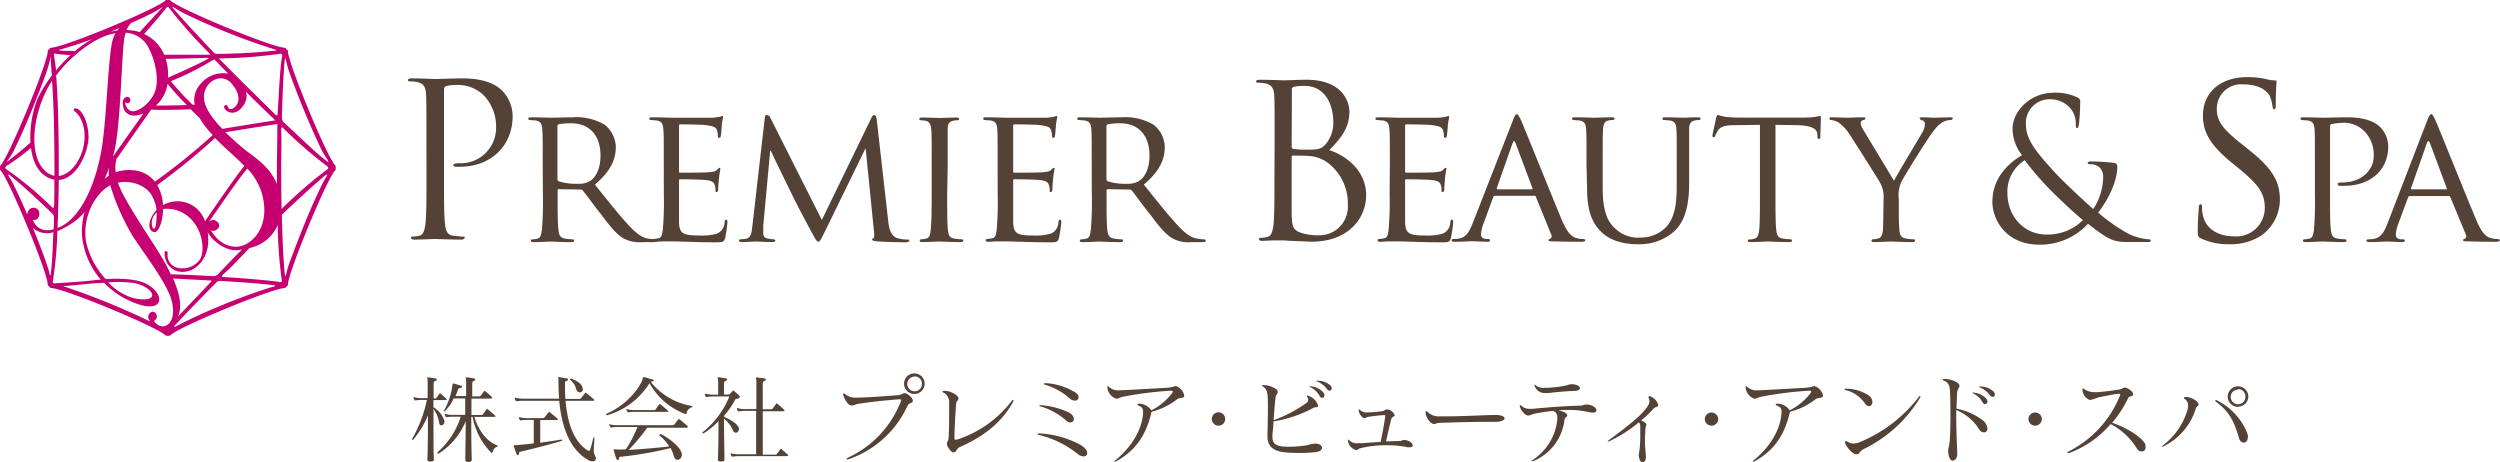 <svg xmlns="http://www.w3.org/2000/svg" viewBox="0 0 432.6 80"><defs><style>.cls-1{fill:#544236;}.cls-2{fill:#c60070;}</style></defs><g id="レイヤー_2" data-name="レイヤー 2"><g id="レイヤー_1-2" data-name="レイヤー 1"><path class="cls-1" d="M77.27,69.13c0,.05-.06.1-.2.1H75v1.24a4.19,4.19,0,0,1,1.9,2.36c0,.06,0,.09,0,.13a.58.58,0,0,1-.53.64.36.36,0,0,1-.36-.35,5.88,5.88,0,0,0-1-2.51v2.33c0,2.54,0,5.07.06,6.28v.12c0,.28-.08.38-.56.39h-.08c-.36,0-.48-.1-.48-.38v-.07c.08-1.29.1-4.53.1-7.5a17.7,17.7,0,0,1-2.56,4.2l-.07,0a.09.09,0,0,1-.1-.1s0-.05,0-.08a23,23,0,0,0,2.55-6.73h-.76a6.72,6.72,0,0,0-1.2.09h-.06c-.08,0-.11,0-.16-.1a1.79,1.79,0,0,1-.15-.37s0,0,0-.08,0,0,0,0a.3.3,0,0,1,.12,0,5.1,5.1,0,0,0,1.42.15H74c0-1.7,0-2.91,0-3,0-.36-.08-.53-.08-.59s0,0,.08,0h.12c.13,0,.62.08,1.16.18.19,0,.31.12.31.21s-.12.2-.33.26-.2.29-.22.44,0,1.22,0,2.56h.22a.27.27,0,0,0,.26-.1l.52-.71c.09-.1.16-.1.24,0,.25.2.79.73,1,.89A.19.19,0,0,1,77.27,69.13Zm8,9c0,.1-.09.22-.16.22a.21.21,0,0,1-.09,0,11.88,11.88,0,0,1-3.24-6.22h-.23c0,2.15,0,4.68.08,7.29,0,.38-.05.5-.58.51H81c-.39,0-.48-.11-.48-.45,0-2.16.07-4.49.07-6.61a12.05,12.05,0,0,1-4.68,5.62.1.1,0,0,1-.07,0,.12.12,0,0,1-.13-.13.16.16,0,0,1,0-.1l.54-.5a13.75,13.75,0,0,0,3.48-5.65H78.53a7.06,7.06,0,0,0-1.21.08h-.07c-.06,0-.09,0-.15-.1a1.69,1.69,0,0,1-.14-.36s0-.05,0-.09,0,0,0,0l.11,0a5.23,5.23,0,0,0,1.43.15h2c0-1,0-2,0-2.84h-2A7.06,7.06,0,0,1,77,71.12a.18.18,0,0,1-.13.06c-.1,0-.12-.1,0-.21a11.79,11.79,0,0,0,1.42-4.35c0-.13,0-.26.12-.26h.06c.4.08.93.28,1.26.36.17.06.26.12.26.2s-.12.17-.36.22a.42.42,0,0,0-.36.24c-.13.4-.29.78-.45,1.16h1.84v-.86c0-1,0-1.71,0-1.8,0-.36-.08-.53-.08-.59s0,0,.08,0h.1a11.17,11.17,0,0,1,1.19.18c.2,0,.3.12.3.21s-.1.2-.31.26-.21.29-.22.44,0,1,0,2.21h1.24a.27.27,0,0,0,.22-.12c.25-.29.31-.42.58-.76a.12.12,0,0,1,.1-.06s.08,0,.13.06c.42.32.94.81,1.11,1a.19.19,0,0,1,.08.15s-.07.11-.21.11H81.58c0,.81,0,1.76,0,2.84h1.72a.29.29,0,0,0,.23-.08c.08-.09.48-.65.65-.9,0,0,0-.07.07-.07a.25.25,0,0,1,.16.07c.21.16,1.08.91,1.27,1.09a.17.17,0,0,1,.06.12c0,.06-.06.1-.16.1H82.08c.63,2.1,2,4.17,3.89,4.91.08,0,.16.07.16.13s0,.07-.1.1A1.15,1.15,0,0,0,85.29,78.11Z"/><path class="cls-1" d="M90,78.18c-.19,0-.16.2-.17.29s-.13.3-.24.3-.14-.07-.19-.18a14.2,14.2,0,0,1-.51-1.45.18.18,0,0,1,0-.09s0,0,0,0l.17,0h0c1.12-.09,2-.17,3.3-.33,0-.63,0-1.14,0-1.76s0-1.3,0-2.29H91.3a7.14,7.14,0,0,0-1.21.08h0a.15.15,0,0,1-.16-.1,1.69,1.69,0,0,1-.15-.36s0-.05,0-.09,0,0,.05,0l.12,0a4.7,4.7,0,0,0,1.42.15H94a.27.27,0,0,0,.22-.11l.7-.89a.1.1,0,0,1,.09-.07s.08,0,.14.07c.43.33,1.09.89,1.3,1.09a.18.18,0,0,1,.09.15s-.08.1-.22.1H93.48c0,1.07,0,1.78,0,2.41s0,1,0,1.5c1.26-.16,2.5-.34,3.61-.54h0c.12,0,.18.06.18.13s0,.09-.11.12C94.44,77.1,92,77.71,90,78.18Zm13.12,1.15c0,.32-.26.5-.61.5a1.32,1.32,0,0,1-.58-.15c-3.75-2-4.84-6.79-5.16-10.33H90.65a7,7,0,0,0-1.2.08h-.07c-.07,0-.1,0-.15-.1s-.11-.23-.15-.36,0,0,0-.08,0-.06.05-.06a.3.3,0,0,1,.11,0,5.1,5.1,0,0,0,1.42.15h6.09c-.12-1.52-.1-2.76-.12-3.36a2.12,2.12,0,0,0-.06-.36s0,0,.08,0h.07l1.3.21c.18,0,.28.12.28.22s-.1.19-.31.26-.22.06-.22.33v.58c0,.56,0,1.32.07,2.17h2.48a.27.27,0,0,0,.21-.12c.29-.35.46-.56.7-.89,0-.05.06-.07.1-.07a.28.28,0,0,1,.13.07c.43.33,1.09.89,1.3,1.09a.18.18,0,0,1,.09.15s-.07.1-.22.1H97.86c.25,2.91,1.06,6.81,3.76,8.53a.51.51,0,0,0,.3.13c.08,0,.16-.06.21-.23.2-.66.36-1.24.51-1.92,0-.12.09-.18.13-.18s.1.06.1.18v0c-.06,1-.12,1.56-.12,2a1.79,1.79,0,0,0,.22,1A1,1,0,0,1,103.12,79.33Zm-2.27-12a.53.53,0,0,1-.51.57.56.56,0,0,1-.4-.16c-.39-.33-.16-1.11-1.27-2a.16.16,0,0,1-.08-.13s0-.08.11-.08a.27.27,0,0,1,.12,0c1.07.35,2,1,2,1.7Z"/><path class="cls-1" d="M118.8,71.49c0,.07,0,.16-.12.16a.12.12,0,0,1-.06,0,11.77,11.77,0,0,1-6.22-5.33.87.87,0,0,0-.09.11,12.89,12.89,0,0,1-7.15,5.4.5.5,0,0,1-.15,0c-.09,0-.15,0-.15-.08s.08-.16.23-.22c4.29-1.94,6.08-5.47,6.12-6,0-.21.08-.26.16-.26a.41.41,0,0,1,.21,0c.34.11.81.26,1.32.38.14,0,.22.11.22.19s-.08.13-.26.16a.63.63,0,0,0-.25.09,11.46,11.46,0,0,0,7,4.14c.13,0,.2.06.2.13s0,.08-.12.12A1.32,1.32,0,0,0,118.8,71.49Zm.2,2.42s-.07.1-.22.1H112a32.73,32.73,0,0,1-3.21,3.84c2.11-.12,5-.35,7-.6a6.54,6.54,0,0,0-1.55-1.77c-.2-.17-.21-.33,0-.33a.64.64,0,0,1,.2,0c1.26.63,3.34,2.18,3.54,3.39,0,0,0,.1,0,.15a.84.84,0,0,1-.73.88c-.26,0-.53-.21-.67-.69a5.33,5.33,0,0,0-.55-1.35,61.87,61.87,0,0,1-8.65,1.51c-.3,0-.22.17-.28.38s-.1.19-.18.19-.21-.09-.31-.34-.31-1-.42-1.37c0-.1,0-.16,0-.16l.11,0a10.06,10.06,0,0,0,2,0,19.77,19.77,0,0,0,2-3.85H107a7.09,7.09,0,0,0-1.2.08h-.06c-.07,0-.1,0-.15-.09a3.17,3.17,0,0,1-.16-.37s0,0,0-.08,0,0,0,0l.12,0a5.07,5.07,0,0,0,1.41.15h9.49a.27.27,0,0,0,.22-.12c.28-.35.45-.56.7-.89a.1.1,0,0,1,.1-.06.36.36,0,0,1,.13.06c.42.33,1.09.89,1.31,1.09A.19.19,0,0,1,119,73.91Zm-3.38-2.74c0,.06-.06.1-.16.1h-5.54a7.14,7.14,0,0,0-1.21.08h0a.16.16,0,0,1-.16-.1,1.69,1.69,0,0,1-.15-.36s0,0,0-.09a0,0,0,0,1,0,0,.7.7,0,0,1,.12,0,4.68,4.68,0,0,0,1.42.16h3.33a.24.24,0,0,0,.16-.09c.11-.17.44-.63.65-.89,0,0,0-.07.09-.07s.07,0,.14.07,1.09.91,1.27,1.09A.15.15,0,0,1,115.62,71.17Z"/><path class="cls-1" d="M128,68.7c0,.13-.18.23-.34.28s-.36,0-.43.15a12.93,12.93,0,0,1-1.9,2.75v.26c.93.42,2.22,1.11,2.52,1.89a.8.8,0,0,1,0,.26.57.57,0,0,1-.53.59.54.54,0,0,1-.47-.38,5.56,5.56,0,0,0-1.57-2.06c0,2.48.08,6.15.08,6.94,0,.38,0,.43-.57.48h-.1c-.38,0-.46-.1-.46-.41.08-2.22.1-4.25.1-6.56A14.82,14.82,0,0,1,121.74,75l-.09,0a.12.12,0,0,1-.1-.12.15.15,0,0,1,.07-.12,15.22,15.22,0,0,0,4.59-6.15h-2.62a7.49,7.49,0,0,0-1.26.08h-.06c-.09,0-.12,0-.17-.11a1.34,1.34,0,0,1-.15-.36.15.15,0,0,1,0-.09s0,0,0,0l.12,0a5.6,5.6,0,0,0,1.49.16h.71v-.89c0-.71,0-1.35,0-1.46,0-.32-.1-.51-.1-.59s0-.07.07-.07a.4.4,0,0,1,.13,0l1.14.18c.2,0,.3.12.3.22s-.1.19-.3.26-.23.23-.23.38v.05c0,.66,0,1,0,1.9H126a.41.41,0,0,0,.31-.11c.17-.17.33-.37.47-.5s.15-.09.24,0c.27.22.8.68.93.82S128,68.63,128,68.7Zm8.36,10.11c0,.08-.1.12-.33.12H128a6.76,6.76,0,0,0-1.21.09h-.07c-.07,0-.09,0-.15-.1a2.18,2.18,0,0,1-.15-.37s0,0,0-.08,0,0,.06,0a.37.37,0,0,1,.11,0,5.74,5.74,0,0,0,1.43.14h2.82V71.1h-1.76a7.28,7.28,0,0,0-1.22.08h-.06c-.07,0-.1,0-.15-.1a2.44,2.44,0,0,1-.15-.36s0,0,0-.08,0,0,.06,0l.11,0a5.18,5.18,0,0,0,1.43.15h1.78c0-2.46,0-4.62,0-4.88a4.92,4.92,0,0,0-.08-.61s0,0,0,0a.42.42,0,0,1,.14,0c.51.08.74.09,1.28.18.21,0,.3.12.3.19s-.09.22-.31.28-.2.29-.22.44,0,2.13,0,4.43h1.42a.31.31,0,0,0,.28-.12c.22-.26.48-.64.6-.81s.14-.1.26,0c.27.22.91.78,1.11,1s.1.12.1.16-.12.12-.3.12h-3.47c0,3,0,6.51,0,7.5h2.14a.32.32,0,0,0,.29-.11,8.76,8.76,0,0,0,.59-.81c.08-.1.14-.1.26,0s.88.76,1.11,1A.22.22,0,0,1,136.4,78.81Z"/><path class="cls-1" d="M157,70.29a17.41,17.41,0,0,1-10.06,9.14,1.2,1.2,0,0,1-.35.08c-.06,0-.11,0-.11-.06s.11-.19.33-.3a17.71,17.71,0,0,0,9.07-9.7.52.52,0,0,0,.06-.22c0-.1-.07-.13-.25-.13h-.17c-2.76.2-5.42.53-7.08.79-.47.1-.64.27-1,.27h-.1c-.55,0-1.13-.89-1.44-1.82a.3.3,0,0,1,0-.13.11.11,0,0,1,.12-.13.38.38,0,0,1,.26.14,2.51,2.51,0,0,0,1.82.58h.3c1.24,0,4.68-.23,6.89-.41.85-.07.88-.36,1.26-.36h0c.44,0,1.4.79,1.4,1.29,0,0,0,0,0,.08C157.85,69.89,157.33,69.57,157,70.29Zm1.26-2.12A1.78,1.78,0,1,1,160,66.39,1.78,1.78,0,0,1,158.25,68.17Zm0-3a1.27,1.27,0,1,0,1.27,1.26A1.25,1.25,0,0,0,158.25,65.13Z"/><path class="cls-1" d="M166,77.4c-.44.21-.51.84-.95.89h0c-.58,0-1.22-1.15-1.21-1.52s.27-.3.32-1.24.08-2.12.08-3.59c0-.73,0-1.53,0-2.37a1.78,1.78,0,0,0-.94-1.61c-.16-.08-.22-.15-.22-.22s.11-.09.33-.11h.06c1.12,0,2.4.85,2.39,1.3s-.35.32-.42,1c-.17,2.48-.25,3.89-.29,5.78,0,.06,0,.1,0,.14s.06.24.2.24l.19,0A19.53,19.53,0,0,0,175,69.46c.13-.18.25-.28.31-.28s.07,0,.07.1a.66.66,0,0,1-.12.33C173.25,73.26,170,75.64,166,77.4Z"/><path class="cls-1" d="M188.14,78.39a.59.59,0,0,1-.66.58,1.65,1.65,0,0,1-1-.42,17.15,17.15,0,0,0-6.63-3.27c-.24-.06-.33-.13-.33-.18s.11-.1.31-.1h.07a16.69,16.69,0,0,1,7.1,2C187.83,77.52,188.14,78,188.14,78.39Zm-2.32-5.9a.61.61,0,0,1-.62.61,1,1,0,0,1-.65-.28,11.78,11.78,0,0,0-4.39-2.47c-.22,0-.32-.11-.32-.16s.08-.08.24-.08h.08A13.83,13.83,0,0,1,185,71.4C185.6,71.76,185.82,72.15,185.82,72.49Zm.83-3.74a.62.62,0,0,1-.69.57,1.23,1.23,0,0,1-.76-.29,11.13,11.13,0,0,0-4.33-2.44c-.15,0-.23-.14-.23-.18s.06-.11.21-.11h0a10.54,10.54,0,0,1,4.75,1.35C186.39,68,186.65,68.43,186.65,68.75Z"/><path class="cls-1" d="M203.67,69.1a11.86,11.86,0,0,1-4.4,2.15c-.93,4-2.69,6.66-6.07,8.54a.76.76,0,0,1-.29.11s-.07,0-.07-.05.07-.12.2-.23c2.82-2.34,4.56-5.23,4.76-8.14,0-.1,0-.18,0-.27,0-.51-.16-.74-.72-1-.18-.08-.29-.18-.29-.24s.11-.12.29-.12h.08A2.64,2.64,0,0,1,199.22,71a10.25,10.25,0,0,0,3.49-2.83,1,1,0,0,0,.23-.43c0-.1-.1-.13-.33-.13h-.1a63.75,63.75,0,0,0-8,1c-.83.16-1,.39-1.32.39a2.22,2.22,0,0,1-1.56-1.85.53.53,0,0,1,0-.16c0-.1,0-.15.09-.15s.15.06.26.18a2.4,2.4,0,0,0,1.84.51H194c3.14-.15,7.08-.38,7.88-.43a5.72,5.72,0,0,0,1.49-.29h.1a2.18,2.18,0,0,1,1.45,1.63.45.45,0,0,1,0,.12C204.79,69,204.15,68.73,203.67,69.1Z"/><path class="cls-1" d="M210.85,73.66a1.16,1.16,0,0,1-1.16-1.12,1.16,1.16,0,1,1,1.16,1.12Z"/><path class="cls-1" d="M227.24,70.6a22,22,0,0,1-6.88,2.32c0,1.11-.18,1.74-.18,2.58,0,1.25.48,1.73,2.42,1.8h.56a19.15,19.15,0,0,0,3.07-.27,6.87,6.87,0,0,1,1.3-.27h.06c.76,0,1.17.37,1.17.73s-.33.62-1,.73a24,24,0,0,1-3,.16,22.8,22.8,0,0,1-2.3-.1c-2.41-.2-3.14-1.29-3.14-2.78v-.2c.08-3,.1-5.37.05-6.48s-.28-1.55-.73-1.86-.28-.32.1-.32c.89,0,2.35.61,2.37,1.13v0c0,.4-.31.5-.37.87-.1.75-.25,2.4-.35,4.07a23.54,23.54,0,0,0,5.69-3,.63.63,0,0,0,.3-.52.82.82,0,0,0-.17-.47.83.83,0,0,1-.08-.21c0-.08.1-.11.31,0a2.52,2.52,0,0,1,1.64,1.67.16.16,0,0,1,0,.1C228,70.59,227.64,70.35,227.24,70.6Zm1.94-2.24a.45.45,0,0,1-.4.49c-.16,0-.33-.1-.46-.38A3.53,3.53,0,0,0,226.73,67c-.13-.07-.2-.12-.2-.15s.05,0,.15,0h.12a3.25,3.25,0,0,1,2.2,1.06A.83.83,0,0,1,229.18,68.36Zm1.27-1.16a.38.38,0,0,1-.36.4.62.62,0,0,1-.48-.3A4,4,0,0,0,227.9,66c-.09,0-.16-.09-.16-.12s0,0,.15,0H228a3.23,3.23,0,0,1,2.2.81A.89.89,0,0,1,230.45,67.2Z"/><path class="cls-1" d="M240,77.05a18.53,18.53,0,0,0-4.69.53c-.21.07-.35.3-.6.3,0,0,0,0-.09,0a1.93,1.93,0,0,1-1.36-1.55v-.08c0-.12,0-.17.08-.17s.09,0,.16.12a1.79,1.79,0,0,0,1.51.49l.76,0c1.17-.1,1.45-.12,3.14-.22.31-1.56.61-3,.78-4.43,0-.06,0-.11,0-.15s0-.06-.1-.06h-.11c-1,.06-1.94.18-2.7.3-.26,0-.38.22-.68.22h0c-.31,0-.81-.52-1-1.25a.22.22,0,0,1,0-.11c0-.09,0-.14.08-.14a.36.36,0,0,1,.21.14,1.74,1.74,0,0,0,1.37.36c.73,0,1.57-.09,2.33-.18.56-.07.58-.32.88-.32h0a1.48,1.48,0,0,1,1.36,1v0c0,.31-.45.16-.58.66-.39,1.55-.57,2.36-.91,3.87l2.41-.08c.28,0,.41-.17.69-.17a.62.62,0,0,1,.19,0c.84.15,1.32.59,1.32.91s-.2.36-.63.36a2.26,2.26,0,0,1-.58-.07A15.85,15.85,0,0,0,240,77.05Z"/><path class="cls-1" d="M258.81,73h-.13c-.55,0-1.14,0-1.75,0-2.64,0-5.64.1-7.73.17-.63,0-.64.18-1.07.2-.63,0-1.39-1.18-1.44-1.9,0-.22,0-.32.1-.32s.16.05.3.17a2.68,2.68,0,0,0,2.13.72c.41,0,.91,0,1.42,0,2.73,0,6.5-.23,8-.23h.45c.86.07,1.27.33,1.27.58S259.83,73,258.81,73Z"/><path class="cls-1" d="M271.48,70.94c-.62,0-1.25,0-1.84.06.81.15,1.54.49,1.55.89v0c0,.33-.42.28-.47.76a8.82,8.82,0,0,1-5.46,7.16.45.45,0,0,1-.17,0s-.08,0-.08,0,.05-.12.15-.18a9.48,9.48,0,0,0,4.31-7c0-.12,0-.24,0-.34a1.07,1.07,0,0,0-.75-1.19c-1.25.12-2.29.33-2.9.43-.88.17-1,.37-1.32.37h-.12c-.45,0-1.14-.8-1.39-1.53a.28.28,0,0,1,0-.16c0-.08,0-.11.07-.11a.5.5,0,0,1,.23.13,2,2,0,0,0,1.49.51,3.7,3.7,0,0,0,.46,0c2.16-.21,5.33-.48,8-.54.7,0,.84-.2,1.26-.2h.15c1,.07,1.6.61,1.6,1,0,.23-.19.4-.65.4a3.37,3.37,0,0,1-.65-.08A14.7,14.7,0,0,0,271.48,70.94Zm.64-3.27c-1,0-3.08.21-4.17.34a3.31,3.31,0,0,1-.44,0,1.89,1.89,0,0,1-1.94-1.16c-.08-.19-.08-.27,0-.27a.46.46,0,0,1,.23.13,2.07,2.07,0,0,0,1.42.4h.25a20.83,20.83,0,0,0,3.51-.4,3.64,3.64,0,0,1,1-.23h.12c.84.07,1.29.4,1.29.68s-.35.49-1.09.49h-.15Z"/><path class="cls-1" d="M286.07,70.77a18.39,18.39,0,0,1-2.11,2c.45.13.92.43.93.71v0c0,.24-.15.35-.17.66,0,.74-.08,1.36-.08,1.89,0,1.51.16,2.33.16,3v.18c0,.46-.29.8-.57.8s-.59-.34-.66-1.21v-.1a17.67,17.67,0,0,0,.26-3.11c0-.46,0-1,0-1.64s-.05-.64-.25-.87a23.05,23.05,0,0,1-5.16,3.29.64.64,0,0,1-.2,0,0,0,0,0,1-.05,0s.05-.09.18-.18c2.63-1.92,6-4.48,6.81-6a1.49,1.49,0,0,0,.27-.74,1.76,1.76,0,0,0-.16-.63.31.31,0,0,1,0-.17c0-.06,0-.09.1-.09a.31.31,0,0,1,.13,0,2.23,2.23,0,0,1,1.45,1.54s0,0,0,.08C286.77,70.52,286.46,70.32,286.07,70.77Z"/><path class="cls-1" d="M296.18,73.66A1.17,1.17,0,0,1,295,72.54a1.16,1.16,0,0,1,2.32,0A1.17,1.17,0,0,1,296.18,73.66Z"/><path class="cls-1" d="M314.14,69.1a11.79,11.79,0,0,1-4.4,2.15c-.93,4-2.69,6.66-6.07,8.54a.76.76,0,0,1-.29.11s-.07,0-.07-.05.07-.12.19-.23c2.83-2.34,4.57-5.23,4.77-8.14,0-.1,0-.18,0-.27,0-.51-.17-.74-.73-1-.19-.08-.29-.18-.29-.24s.1-.12.29-.12h.08A2.64,2.64,0,0,1,309.69,71a10.25,10.25,0,0,0,3.49-2.83,1,1,0,0,0,.23-.43c0-.1-.1-.13-.33-.13H313a63.75,63.75,0,0,0-8.05,1c-.83.16-1,.39-1.32.39a2.19,2.19,0,0,1-1.55-1.85.36.36,0,0,1,0-.16q0-.15.09-.15c.06,0,.15.06.26.18a2.4,2.4,0,0,0,1.84.51h.25c3.14-.15,7.09-.38,7.88-.43a5.72,5.72,0,0,0,1.49-.29h.1a2.18,2.18,0,0,1,1.45,1.63.45.45,0,0,1,0,.12C315.26,69,314.61,68.73,314.14,69.1Z"/><path class="cls-1" d="M324,69.53c0,.41-.24.76-.59.76a1,1,0,0,1-.72-.5,5.63,5.63,0,0,0-3.29-2.28c-.16-.06-.26-.13-.26-.16s.1-.09.28-.09h.05a7.26,7.26,0,0,1,4,1.24A1.4,1.4,0,0,1,324,69.53Zm-1.57,8.23c-.7.36-.58.73-1,.84a.44.44,0,0,1-.16,0c-.75,0-1.66-1.15-2-1.93a.61.61,0,0,1,0-.17c0-.1,0-.16.14-.16a.71.71,0,0,1,.29.09,1.85,1.85,0,0,0,1,.32,3.26,3.26,0,0,0,1.2-.28A24.74,24.74,0,0,0,332,68.72c.09-.13.17-.2.24-.2s.07,0,.07.1a.45.45,0,0,1-.09.25A23.37,23.37,0,0,1,322.39,77.76Z"/><path class="cls-1" d="M343.9,74.19a.58.58,0,0,1-.59.63,1,1,0,0,1-.85-.55,8.66,8.66,0,0,0-3.95-3.33v.52c0,4,.17,6.17.17,7v.09c0,.7-.38,1.16-.77,1.16s-.79-.51-.79-1.76c0-.51.22-.68.3-2.21.11-2,.11-6.06,0-8.13-.05-.91-.3-1.44-1-1.71-.37-.14-.37-.32,0-.32h.05c1.1,0,2.56.54,2.59,1.17v0c0,.41-.38.57-.41,1.35s-.08,1.9-.1,2.61a11.13,11.13,0,0,1,4.67,2.11A2.09,2.09,0,0,1,343.9,74.19Zm0-4.74a.45.45,0,0,1-.4.49c-.17,0-.33-.1-.47-.37a3.42,3.42,0,0,0-1.58-1.48c-.13-.06-.19-.12-.19-.15s0,0,.14,0h.12a3.29,3.29,0,0,1,2.2,1.06A.83.83,0,0,1,343.92,69.45Zm1.28-1.16a.37.37,0,0,1-.37.39.59.59,0,0,1-.48-.29,4,4,0,0,0-1.7-1.34c-.1,0-.17-.08-.17-.12s0-.05.15-.05h.08a3.3,3.3,0,0,1,2.2.81A.92.92,0,0,1,345.2,68.29Z"/><path class="cls-1" d="M352.17,73.66A1.16,1.16,0,0,1,351,72.54a1.16,1.16,0,0,1,2.32,0A1.17,1.17,0,0,1,352.17,73.66Z"/><path class="cls-1" d="M371.27,77.44a.64.64,0,0,1-.67.68,1,1,0,0,1-.89-.6,11.59,11.59,0,0,0-4.49-4.14,17.45,17.45,0,0,1-7.14,5,.8.8,0,0,1-.23,0c-.08,0-.11,0-.11-.07s.08-.13.28-.23a18.55,18.55,0,0,0,8.82-9.64.49.49,0,0,0,.06-.2c0-.06-.06-.1-.15-.1l-.2,0c-.78.08-2.18.36-3.49.64a12,12,0,0,1-1.39.45h0a2,2,0,0,1-1.32-1.78v-.11c0-.08,0-.14.06-.14a.36.36,0,0,1,.17.08,3.16,3.16,0,0,0,1.92.58,3.62,3.62,0,0,0,.46,0c1-.08,2.37-.22,3.74-.46.62-.1.61-.33,1-.33s1.4.61,1.4,1.12c0,0,0,.07,0,.1-.08.36-.67.2-.85.6a19.07,19.07,0,0,1-2.76,4.26c2.48.82,5.16,2.53,5.71,3.67A1.82,1.82,0,0,1,371.27,77.44Z"/><path class="cls-1" d="M380.45,70c0,.26-.38.3-.48.66a10.76,10.76,0,0,1-5.57,6.56.92.92,0,0,1-.31.1s-.06,0-.06,0,.09-.11.24-.25a11.94,11.94,0,0,0,4.25-6.13,3.28,3.28,0,0,0,.11-.79,1.32,1.32,0,0,0-.58-1.11c-.11-.07-.16-.15-.16-.2s.11-.15.33-.15c1,0,2.21.76,2.23,1.32Zm8.5,5.67c0,.63-.33.92-.68.92a.88.88,0,0,1-.81-.71c-.79-2.72-1.6-4.61-4-6.36a.31.31,0,0,1-.13-.21s0-.09.11-.09a.4.4,0,0,1,.19.07,10.84,10.84,0,0,1,5.1,5.34A2.85,2.85,0,0,1,389,75.63Zm-1.67-5.26a1.78,1.78,0,1,1,1.77-1.78A1.78,1.78,0,0,1,387.28,70.37Zm0-3a1.27,1.27,0,1,0,1.26,1.26A1.25,1.25,0,0,0,387.28,67.33Z"/><path class="cls-2" d="M58.09,28.69c-1.23-.79-8.56-18.49-8.26-19.93l-.5-.5h-.06C47.1,8.26,30.2,1.24,29.4,0h-.71C27.89,1.24,11,8.26,8.82,8.26H8.75l-.5.5C8.57,10.2,1.24,27.9,0,28.7v.7c1.24.81,8.57,18.5,8.25,19.93l.5.51h.07c2.17,0,19.07,7,19.87,8.26h.71c.8-1.23,17.7-8.25,19.87-8.25h.06l.5-.5c-.3-1.44,7-19.14,8.26-19.94Zm-9.26-19c-.39,2.07-.54,6.07-.79,9.88,0,.57-.25.39-.37.27-1.44-1.4-3-2.95-4.74-4.66s-3.53-3.54-5-5c-.07-.07.11-.08.18-.08a80.5,80.5,0,0,0,10.32-.79C48.64,9.24,48.9,9.3,48.83,9.68Zm-.91,22.16c-1.32-3.25-4.21-4.82-5.75-6.12-.85-.7-2-1.71-3.17-2.85l.89-.14c2.1-.35,5.52-.91,8.1-1.28,0,0,0,.06,0,.09,0,3.34-.08,6.31-.08,7.51ZM38.84,18.75a1.63,1.63,0,0,0,2.14.56c.75-.32,2.1-1.9,1.58-3.38,0,0,0-.07-.05-.1.91.91,2.88,2.86,5.14,5-2.56.38-5.83.92-7.86,1.25l-1.33.22c-1.58-1.66-3-3.54-3.15-5.14-.3-2.91,3-4.9,4.85-2.61s1,3.7.2,4.18-.88-.25-1-.44S38.56,18.14,38.84,18.75ZM35.47,38.29a5,5,0,0,0-7.26-2.79,7.76,7.76,0,0,0-1-3.48,115.6,115.6,0,0,0,10-8.14c1.72,1.79,3.56,3.25,5.07,4.83C40.85,30.44,36.88,36.22,35.47,38.29Zm.41.52a1.18,1.18,0,0,0-.11.43.74.74,0,0,0,0-.14.11.11,0,0,0,0-.05Zm3.24-26.12a5.08,5.08,0,0,0-4.38,1.8,4.09,4.09,0,0,0-1.05,3.63h-.36a47,47,0,0,1-3.77-4.07,47.78,47.78,0,0,0,7.31-3.68c.19-.13.27,0,.32,0,.8.84,1.57,1.64,2.28,2.36ZM36,10.16c-1,.6-3.26,1.66-6.93,3.28a8.86,8.86,0,0,0-.4-3.26c1.43,0,4.23-.09,7.08-.16C36.22,10,36.11,10.1,36,10.16Zm-7,4.33a37.11,37.11,0,0,0,3.35,3.69c-1.76.06-4.06.1-5.37.08l0,0A6.31,6.31,0,0,0,29,14.49ZM33,18.91c.48.47,1,1,1.56,1.54A14.33,14.33,0,0,0,36.2,22.7c.2.23.4.45.61.67a113.26,113.26,0,0,1-10,8.07,5.33,5.33,0,0,0-4-2,6.76,6.76,0,0,0-2.78.37,5.8,5.8,0,0,1,.12-2.29l6-8.55C27.35,19.06,30.89,19,33,18.91ZM26.38,34.06a6.23,6.23,0,0,1,.71,2.28c-1.4,1.44-1.73,3.58-.39,3.83.71.12,1.47-1.75,1.52-4a5.74,5.74,0,0,1,5.24,2.22c1.75,2.15,1.88,5.13,1.2,6.41a3.69,3.69,0,0,1-4.27,1.44A2.25,2.25,0,0,1,29,43.93c.07-.22-.07-.61-.48-.44a3.19,3.19,0,0,0,1.77,3.3c2.73,1.15,6.42-1.59,5.65-6.6v0c.68,1.31,3,3.38,5.33,3.08.19,0,.4-.06.62-.1-.6.61-1.23,1.22-2.25,2.27-.67.71-1.3,1.37-1.91,2a1.1,1.1,0,0,1-.81.35c-2.92-.17-5.66-.28-7.36-.33-.33-.68-.69-1.39-1.1-2.14-1.52-2.73-5.43-8.25-7.33-12a16,16,0,0,1-.72-1.71C23.14,31.05,25.68,32.44,26.38,34.06Zm.73,2.69c0,.44,0,1-.09,1.76C26.8,41.15,25.39,38.25,27.11,36.75Zm9.38,3.06s.48.45,1.2-.25-.3-1.54-.84-1.51a1.26,1.26,0,0,0-.72.4c1.51-2.2,5.24-7.63,6.67-9.28a10.78,10.78,0,0,1,2.49,4.21c1.28,4.4-.35,7.54-2.59,8.8S37.82,42.27,36.49,39.81ZM30.14,1.32c.48.29,1.12.7,1.57.92,1.64.82,3.93,1.85,6.42,2.89C41.27,6.45,45,7.77,47.32,8.48c.28.08.87.22.2.29-2,.21-5.6.53-10,.55A.79.79,0,0,1,36.9,9c-3-3.18-5.7-6.07-7-7.65C29.69,1,30,1.2,30.14,1.32Zm-1.31,0a.22.22,0,0,1,.39,0,83.73,83.73,0,0,0,6.93,7.83c.1.11.39.31-.09.32-2.27,0-5,0-7.65,0a6.84,6.84,0,0,0-3.47-3.58l.16-.17C27.05,3.46,28.21,2.13,28.83,1.29ZM22.64,4c1.42-.63,2.71-1.22,3.74-1.74a15.76,15.76,0,0,0,1.43-.85c.16-.11.38-.26.24-.09-.89,1-2.66,2.88-3.53,3.86l-.33.38,0,0a9.19,9.19,0,0,0-1.35-.3c-.31,0-.62-.06-.94-.07A5.18,5.18,0,0,1,22.64,4Zm-.88,1.66a4.67,4.67,0,0,1,4,2.73c1,1.81,1.91,5.45,1,7.61s-3.3,3.67-4.23,3.15a1.58,1.58,0,0,1-.85-1.43c.68.43,1.1-.24.77-.75s-1.59-.13-1.11,1.61c.34,1.29,1.62,1.86,3.49,1.05L19.54,27.1a19.54,19.54,0,0,0,.57-2.62c.83-5.55,1-15.83,1.43-18A8.26,8.26,0,0,1,21.76,5.64ZM18.82,30.43a6.09,6.09,0,0,0-.71.51c.29-.65.56-1.32.81-2A5.34,5.34,0,0,0,18.82,30.43Zm-1.21-4.81c-.93,5.64-3.32,11.83-7.23,13.65l-.42.18c.13-3.08.19-6.19.21-8.31,3.28-.18,5.34-5.28,5.14-7.86-.22-2.93-1.35-4.28-2-4.47s-.67.24-.34.49c1.53,1.2,2.32,4.41,1,7.58-.85,2-2.29,3.41-3.8,3.57,0-.58,0-1.06,0-1.4,0-2.23,0-10.64-.46-16,2.76-3.64,6.93-6.67,9.84-7.21L20,5.72a7.13,7.13,0,0,0-.44,1C18.72,9,18.5,20.26,17.61,25.62ZM20,5.13l.64-.27a4.47,4.47,0,0,0-.32.41,10,10,0,0,0-1.21.24ZM10.51,8.55C12,8.12,14.15,7.46,16,6.75a18,18,0,0,0-3.11,2.16V8.83h-.18c-.59-.05-1.52,0-2.19-.08S10.32,8.6,10.51,8.55Zm-1,.73c.59.1,1.44.17,2.69.26a25.74,25.74,0,0,0-2.5,2.66c-.1-1.11-.28-2-.36-2.73C9.27,9.24,9.39,9.27,9.47,9.28ZM9.42,29.05c0,.46,0,.92,0,1.38a3.48,3.48,0,0,1-1.93-1.2c-2.3-2.56-1.92-8.42.39-13.25A16.3,16.3,0,0,1,9,14C9.26,17.42,9.42,22.53,9.42,29.05ZM1.3,27.8a12,12,0,0,0,1.07-1.68c.88-1.8,2-4.24,3.06-6.87s2.05-5.12,2.69-7c.17-.51.34-1.16.48-1.67.07-.25.17-.89.19-.62,0,.71.12,2.32.18,3.12a21.44,21.44,0,0,0-2.47,4,18.19,18.19,0,0,0-1.23,7.58C3.9,25.89,2.39,27.1,1.42,27.85,1.28,28,1.19,28,1.3,27.8Zm-.31,1A40.6,40.6,0,0,0,5.36,25.6c.31,2.44,1.31,4.56,3.4,5.32a3.29,3.29,0,0,0,.65.17c0,1.66,0,3.21-.05,4.65,0,.16-.22.27-.3.18A58.74,58.74,0,0,0,1,29.22.28.28,0,0,1,1,28.82ZM4.7,37.11c-.84-2-1.65-3.74-2.34-5.14-.24-.5-.6-1.09-.88-1.55-.14-.22,0-.28.24-.1C3.07,31.41,5.44,33.5,9,36.9a1,1,0,0,1,.33.69c0,.72,0,1.43-.06,2.09C6.32,40.46,5.69,38,5.69,38c.72.3,1.23-.51,1.1-1.3a1,1,0,0,0-1.71-.43A1.49,1.49,0,0,0,4.7,37.11ZM8.78,47.45c0,.22-.13.28-.18,0-.11-.49-.3-1.12-.48-1.65-.6-1.74-1.45-4-2.43-6.37l.12.1a3.6,3.6,0,0,0,3.42.65C9.12,43.35,9,45.87,8.78,47.45ZM9.22,49c-.09-.07-.11-.16-.07-.36A67.76,67.76,0,0,0,9.93,40a15.85,15.85,0,0,0,2.93-1.64,9,9,0,0,0,1.77-1.68,12.06,12.06,0,0,0-.4,4.44,13.58,13.58,0,0,0,3.21,7.27c-.44,0-.9.08-1.38.13-3.67.38-5.62.41-6.61.52Zm19.24,7.42c-1,.3-2-.93-1.75-.94a.83.83,0,0,0,.19-1.32c-.49-.62-1.5.16-1.19,1a1.7,1.7,0,0,0,.29.48c-1.6-.79-3.73-1.74-6-2.71-3.19-1.34-6.76-2.66-9.06-3.4L15,49.14c.94-.09,2-.16,3-.21a14.42,14.42,0,0,0,4.17,3c5.84,2.78,6.66-.43,3.78-2.44-.94-.66-2.78-1.48-7.66-1.2a14.06,14.06,0,0,1-3.35-6.25c-.82-4.07,1.34-8.53,4.17-10a.87.87,0,0,0,0,.1,37.68,37.68,0,0,0,4,8.93c1.63,2.52,5.82,8,6.57,10.88S29.46,56.16,28.46,56.45Zm-9.7-7.56a20.29,20.29,0,0,1,4.72.17c3.46.91,4.25,3.5-.28,2.58A9.5,9.5,0,0,1,18.76,48.89Zm17.55-.35c.14,0,.4,0,.19.26-2.63,2.82-4.49,4.71-5.7,6,.71-1.55.4-3.73-.85-6.58C31.92,48.31,34.13,48.41,36.31,48.54Zm10.9,1.11c-2.34.71-6,2-9.08,3.31-2.49,1-4.77,2.08-6.42,2.9-.4.19-.94.48-1.37.72-.22.12-.23-.06-.05-.26,1.62-1.79,4.64-4.87,7.24-7.51a1.09,1.09,0,0,1,.67-.17c3.4.21,6.87.46,9,.71C47.48,49.37,48,49.4,47.21,49.65Zm1.07-.85c-2-.27-5.84-.6-9.56-.83-.52,0-.25-.29-.12-.42.55-.53,1.17-1.06,1.63-1.54,1.05-1.09,2.07-2.14,2.93-3.06a6.8,6.8,0,0,0,4.9-4,75.54,75.54,0,0,0,.67,9.33C48.84,48.84,48.7,48.86,48.28,48.8Zm8.29-18.37c-.26.43-.59,1-.85,1.54-.89,1.81-2,4.25-3.06,6.88s-2,5.12-2.69,7c-.18.53-.36,1.22-.48,1.76-.05.24-.17.17-.19-.07-.24-2.1-.42-5.84-.53-10.35,3.45-3.27,6.1-5.68,7.65-6.91C56.56,30.18,56.66,30.26,56.57,30.43Zm.16-1.17a80.17,80.17,0,0,0-8,6.92q-.07-3.23-.07-7.13c0-2.41.09-4.64,0-6.65,0-.61.3-.23.45-.09a76.81,76.81,0,0,0,7.55,6.53A.31.31,0,0,1,56.73,29.26Zm-.29-1.45c-1.66-1.18-4.16-3.7-7.24-6.52a1.13,1.13,0,0,1-.42-.86c.11-4.23.28-7.84.48-9.89.07-.71.17-.33.23-.07.13.56.31,1.26.48,1.78.66,1.9,1.61,4.38,2.69,7s2.18,5.06,3.06,6.87a15.76,15.76,0,0,0,1,1.61C56.81,28,57.05,28.23,56.44,27.81Z"/><path class="cls-1" d="M73.79,24.29c0-5.76,0-6.8-.07-8s-.37-1.85-1.59-2.11a7.39,7.39,0,0,0-1.26-.1c-.15,0-.29-.08-.29-.22s.18-.3.59-.3c1.66,0,3.87.11,4.17.11.81,0,3-.11,4.66-.11,4.62,0,6.27,1.55,6.87,2.1a6.44,6.44,0,0,1,1.84,4.4c0,5.24-3.84,8.79-9.08,8.79a5.1,5.1,0,0,1-.78,0c-.18,0-.4-.07-.4-.26s.22-.34,1-.34a6.13,6.13,0,0,0,6.39-6,7.84,7.84,0,0,0-2.07-5.69,6.41,6.41,0,0,0-5.06-1.84,4.56,4.56,0,0,0-1.59.22c-.22.07-.29.33-.29.7V30.79c0,3.54,0,6.46.18,8,.11,1.07.34,1.88,1.45,2,.52.07,1.32.15,1.65.15s.3.11.3.22-.19.3-.59.3c-2,0-4.35-.11-4.54-.11s-2.44.11-3.55.11c-.4,0-.59-.08-.59-.3s.07-.22.3-.22a6.16,6.16,0,0,0,1.11-.15c.73-.15.92-1,1.06-2,.19-1.55.19-4.47.19-8Z"/><path class="cls-1" d="M93.91,28.56c0-4.43,0-5.23-.07-6.14s-.23-1.44-1.2-1.58c-.24,0-.74-.07-1-.07a.28.28,0,0,1-.23-.23c0-.17.13-.24.46-.24,1.34,0,3.33.07,3.49.07s2.79-.07,3.69-.07a9.71,9.71,0,0,1,5.51,1.24,5,5,0,0,1,2,3.9c0,2.11-.86,4.16-3.62,6.51,2.42,3,4.47,5.61,6.18,7.38s2.55,1.88,3.29,2a6,6,0,0,0,1,.09.27.27,0,0,1,.27.24c0,.17-.17.24-.71.24H111.2a6,6,0,0,1-3.16-.57c-1.28-.68-2.35-2-4-4.2-1.24-1.54-2.55-3.39-3.19-4.16a.42.42,0,0,0-.39-.17l-3.77-.06c-.13,0-.2.06-.2.23v.67c0,2.75,0,5,.14,6.14.1.84.27,1.38,1.17,1.51a10.12,10.12,0,0,0,1.31.13.22.22,0,0,1,.24.24c0,.14-.14.24-.48.24-1.61,0-3.49-.1-3.62-.1s-2,.1-2.92.1c-.3,0-.47-.07-.47-.24a.23.23,0,0,1,.23-.24,4,4,0,0,0,.91-.13c.57-.13.64-.67.77-1.51a57.46,57.46,0,0,0,.17-6.17ZM96.46,31a.44.44,0,0,0,.2.37,10.23,10.23,0,0,0,3.26.43,3.86,3.86,0,0,0,2.22-.5c1-.67,1.77-2.18,1.77-4.36,0-3.56-1.94-5.61-5.1-5.61a12.44,12.44,0,0,0-2.11.17.35.35,0,0,0-.24.33Z"/><path class="cls-1" d="M114.86,28.56c0-4.43,0-5.23-.07-6.14s-.23-1.44-1.21-1.58c-.23,0-.74-.07-1-.07a.28.28,0,0,1-.23-.23c0-.17.13-.24.47-.24,1.34,0,3.26.07,3.42.07s6.38,0,7,0a11.15,11.15,0,0,0,1.34-.17c.14,0,.27-.13.41-.13s.13.13.13.27a12.41,12.41,0,0,0-.23,1.34c0,.27-.1,1.54-.17,1.88,0,.14-.14.3-.27.3s-.23-.13-.23-.37a3.31,3.31,0,0,0-.17-1c-.2-.46-.51-.67-2.12-.86-.5-.08-3.93-.11-4.26-.11-.14,0-.17.11-.17.3v7.76c0,.2,0,.3.17.3.37,0,4.26,0,4.94-.07s1.13-.1,1.44-.4.33-.37.43-.37.17.07.17.24a14,14,0,0,0-.23,1.57c-.07.57-.14,1.65-.14,1.85s-.06.54-.26.54-.21-.11-.21-.27a2.61,2.61,0,0,0-.13-.94c-.1-.4-.37-.74-1.5-.87-.81-.1-4-.14-4.48-.14-.17,0-.2.1-.2.2V33.6c0,1,0,4.29,0,4.86.07,1.92.61,2.29,3.53,2.29a9.57,9.57,0,0,0,3-.31,2.17,2.17,0,0,0,1.35-2c.06-.34.13-.43.29-.43s.21.23.21.43a25.24,25.24,0,0,1-.4,2.75c-.21.74-.51.74-1.65.74-2.21,0-3.92-.06-5.14-.1s-2-.06-2.45-.06c-.06,0-.63,0-1.27,0s-1.24.07-1.71.07c-.3,0-.47-.07-.47-.24a.23.23,0,0,1,.23-.24,7.12,7.12,0,0,0,.91-.13c.57-.09.64-.67.77-1.51a57.46,57.46,0,0,0,.17-6.17Z"/><path class="cls-1" d="M153.69,38.19c.11,1,.31,2.56,1.52,3a6.36,6.36,0,0,0,1.9.26c.14,0,.24.07.24.21s-.27.27-.6.27c-.68,0-4-.07-5-.17-.7-.07-.83-.17-.83-.31a.22.22,0,0,1,.2-.22c.16,0,.19-.48.13-1L149.8,25.75h-.07l-7.11,14.56c-.61,1.24-.78,1.51-1,1.51s-.44-.27-1-1.31c-.77-1.41-2.72-5.07-3.46-6.61-.87-1.81-3.26-6.61-3.75-7.79h-.14L132.08,39c0,.43,0,1,0,1.44a.79.79,0,0,0,.69.81,5,5,0,0,0,1.15.16.27.27,0,0,1,.24.21c0,.2-.2.27-.54.27-1.11,0-2.52-.1-2.76-.1s-1.67.1-2.47.1c-.31,0-.51-.07-.51-.27s.14-.21.3-.21a6.33,6.33,0,0,0,.87-.09c1-.17,1-1.21,1.15-2.29l2.14-18.62c0-.31.17-.51.34-.51a.67.67,0,0,1,.6.44l8.93,17.72,8.59-17.69c.13-.27.27-.47.47-.47s.37.24.44.78Z"/><path class="cls-1" d="M163.9,33.6c0,2.75,0,5,.13,6.17.11.84.2,1.38,1.08,1.51a11.06,11.06,0,0,0,1.34.13.24.24,0,0,1,.24.24c0,.14-.14.24-.47.24-1.64,0-3.56-.1-3.7-.1s-2,.1-2.91.1c-.31,0-.47-.07-.47-.24a.23.23,0,0,1,.23-.24,4.08,4.08,0,0,0,.91-.13c.57-.13.67-.67.77-1.51.13-1.18.17-3.42.17-6.17v-5c0-4.43,0-5.23-.07-6.14s-.3-1.41-.94-1.55a6.08,6.08,0,0,0-.91-.1.25.25,0,0,1-.23-.23c0-.17.13-.24.47-.24,1,0,2.82.07,3,.07s2.06-.07,2.95-.07c.34,0,.48.07.48.24a.29.29,0,0,1-.23.23,3.23,3.23,0,0,0-.75.07c-.8.17-1,.57-1,1.58s0,1.71,0,6.14Z"/><path class="cls-1" d="M172.63,28.56c0-4.43,0-5.23-.06-6.14s-.24-1.44-1.21-1.58c-.24,0-.74-.07-1-.07a.28.28,0,0,1-.23-.23c0-.17.13-.24.46-.24,1.34,0,3.26.07,3.43.07s6.38,0,7.05,0a11.44,11.44,0,0,0,1.34-.17,2.07,2.07,0,0,1,.4-.13c.1,0,.14.13.14.27a11.31,11.31,0,0,0-.24,1.34c0,.27-.1,1.54-.17,1.88,0,.14-.13.3-.27.3s-.23-.13-.23-.37a3,3,0,0,0-.17-1c-.2-.46-.5-.67-2.11-.86-.51-.08-3.93-.11-4.27-.11-.14,0-.17.11-.17.3v7.76c0,.2,0,.3.17.3.37,0,4.27,0,4.93-.07s1.15-.1,1.45-.4.34-.37.44-.37.16.07.16.24-.16.63-.23,1.57c-.07.57-.13,1.65-.13,1.85s-.07.54-.27.54-.2-.11-.2-.27a2.43,2.43,0,0,0-.14-.94c-.1-.4-.37-.74-1.51-.87-.81-.1-4-.14-4.46-.14-.18,0-.21.1-.21.2V33.6c0,1,0,4.29,0,4.86.07,1.92.61,2.29,3.53,2.29a9.57,9.57,0,0,0,2.95-.31,2.13,2.13,0,0,0,1.34-2c.08-.34.14-.43.31-.43s.2.23.2.43a23.32,23.32,0,0,1-.41,2.75c-.2.74-.5.74-1.64.74-2.22,0-3.93-.06-5.13-.1s-2-.06-2.45-.06c-.07,0-.65,0-1.28,0s-1.23.07-1.71.07c-.3,0-.47-.07-.47-.24a.24.24,0,0,1,.24-.24,7.23,7.23,0,0,0,.9-.13c.57-.09.64-.67.77-1.51a57.46,57.46,0,0,0,.17-6.17Z"/><path class="cls-1" d="M188.91,28.56c0-4.43,0-5.23-.06-6.14s-.24-1.44-1.22-1.58c-.23,0-.73-.07-1-.07a.29.29,0,0,1-.24-.23c0-.17.14-.24.48-.24,1.34,0,3.31.07,3.49.07s2.78-.07,3.69-.07a9.7,9.7,0,0,1,5.5,1.24,5,5,0,0,1,2,3.9c0,2.11-.86,4.16-3.62,6.51,2.42,3,4.47,5.61,6.18,7.38s2.55,1.88,3.28,2a6.19,6.19,0,0,0,1,.09.25.25,0,0,1,.26.24c0,.17-.16.24-.7.24H206.2a6,6,0,0,1-3.16-.57c-1.28-.68-2.35-2-4-4.2-1.25-1.54-2.56-3.39-3.19-4.16a.45.45,0,0,0-.4-.17l-3.76-.06c-.14,0-.21.06-.21.23v.67c0,2.75,0,5,.13,6.14.11.84.27,1.38,1.18,1.51a10.12,10.12,0,0,0,1.31.13.22.22,0,0,1,.24.24c0,.14-.14.24-.47.24-1.62,0-3.49-.1-3.63-.1s-2,.1-2.92.1c-.3,0-.47-.07-.47-.24a.23.23,0,0,1,.23-.24,4,4,0,0,0,.91-.13c.57-.13.64-.67.77-1.51a57.46,57.46,0,0,0,.17-6.17ZM191.46,31a.43.43,0,0,0,.21.37,10.11,10.11,0,0,0,3.25.43,3.86,3.86,0,0,0,2.22-.5c1-.67,1.77-2.18,1.77-4.36,0-3.56-1.94-5.61-5.1-5.61a12.44,12.44,0,0,0-2.11.17.35.35,0,0,0-.24.33Z"/><path class="cls-1" d="M220.56,24.53c0-5.76,0-6.79-.07-8s-.37-1.85-1.59-2.11a7.29,7.29,0,0,0-1.26-.11c-.15,0-.29-.07-.29-.22s.18-.29.59-.29c1.66,0,4,.1,4.17.1.89,0,2.33-.1,4-.1,6.05,0,7.39,3.69,7.39,5.54,0,3-1.74,4.83-3.48,6.64,2.73.85,6.38,3.47,6.38,7.79,0,4-3.09,8.05-9.4,8.05-.41,0-1.59-.07-2.67-.1s-2.1-.12-2.25-.12-.7,0-1.48,0-1.58.08-2.14.08c-.41,0-.59-.08-.59-.3s.08-.22.29-.22a6,6,0,0,0,1.12-.15c.74-.15.91-1,1.07-2,.18-1.56.18-4.47.18-8Zm2.95.82a.37.37,0,0,0,.26.41,14.63,14.63,0,0,0,2.26.14c2.06,0,2.58-.07,3.36-.95a5.73,5.73,0,0,0,1.33-3.74c0-3.06-1.37-6.35-5-6.35A8.68,8.68,0,0,0,224,15c-.33.08-.45.19-.45.41Zm0,3.92c0,2.83,0,7.41,0,8,.12,1.81.12,2.33,1.26,2.88a8.7,8.7,0,0,0,3.25.56,4.94,4.94,0,0,0,5.21-5.25,8.81,8.81,0,0,0-3.59-7.38A6.13,6.13,0,0,0,226.62,27c-.48-.07-2.33-.07-2.89-.07-.14,0-.22.07-.22.26Z"/><path class="cls-1" d="M240.5,28.56c0-4.43,0-5.23-.07-6.14s-.23-1.44-1.21-1.58c-.24,0-.74-.07-1-.07a.29.29,0,0,1-.23-.23c0-.17.14-.24.47-.24,1.34,0,3.25.07,3.42.07s6.38,0,7,0a11.15,11.15,0,0,0,1.34-.17,2,2,0,0,1,.41-.13c.1,0,.13.13.13.27a12.41,12.41,0,0,0-.23,1.34c0,.27-.11,1.54-.18,1.88,0,.14-.13.3-.26.3s-.24-.13-.24-.37a3.25,3.25,0,0,0-.16-1c-.2-.46-.5-.67-2.12-.86-.5-.08-3.93-.11-4.26-.11-.14,0-.17.11-.17.3v7.76c0,.2,0,.3.17.3.37,0,4.26,0,4.93-.07s1.14-.1,1.45-.4.33-.37.43-.37.17.07.17.24a15.47,15.47,0,0,0-.24,1.57c-.06.57-.13,1.65-.13,1.85s-.07.54-.27.54-.2-.11-.2-.27a2.61,2.61,0,0,0-.13-.94c-.11-.4-.38-.74-1.52-.87-.8-.1-4-.14-4.46-.14-.17,0-.2.1-.2.2V33.6c0,1,0,4.29,0,4.86.07,1.92.61,2.29,3.53,2.29a9.57,9.57,0,0,0,2.95-.31,2.16,2.16,0,0,0,1.34-2c.06-.34.14-.43.3-.43s.2.23.2.43a23,23,0,0,1-.4,2.75c-.2.74-.5.74-1.65.74-2.21,0-3.92-.06-5.13-.1s-2-.06-2.45-.06c-.07,0-.63,0-1.27,0s-1.25.07-1.71.07c-.3,0-.47-.07-.47-.24a.23.23,0,0,1,.23-.24,7.12,7.12,0,0,0,.91-.13c.57-.09.64-.67.77-1.51a57.46,57.46,0,0,0,.17-6.17Z"/><path class="cls-1" d="M261.78,20.87c.36-.93.5-1.11.7-1.11s.4.41.7,1c.54,1.21,5.28,13,7.08,17.31,1.08,2.56,1.89,2.93,2.52,3.13a4.28,4.28,0,0,0,1.18.16c.17,0,.36.07.36.24s-.33.24-.66.24-2.62,0-4.66-.07c-.58,0-1.05,0-1.05-.2s.07-.14.21-.21a.52.52,0,0,0,.26-.77l-2.65-6.54c-.06-.13-.1-.17-.27-.17h-6.81a.3.3,0,0,0-.3.24l-1.68,4.56a5.85,5.85,0,0,0-.44,1.91c0,.57.51.77,1,.77h.27c.23,0,.3.11.3.24s-.17.24-.44.24c-.7,0-2.31-.1-2.65-.1s-1.77.1-3,.1c-.36,0-.57-.07-.57-.24a.27.27,0,0,1,.27-.24c.21,0,.64,0,.88-.06,1.34-.16,1.91-1.18,2.48-2.62Zm3.29,11.89c.13,0,.13-.07.1-.2l-2.93-7.83c-.16-.43-.33-.43-.49,0L259,32.56c0,.13,0,.2.1.2Z"/><path class="cls-1" d="M274.53,28.56c0-4.43,0-5.23-.06-6.14s-.24-1.44-1.21-1.58c-.24,0-.74-.07-1-.07a.29.29,0,0,1-.24-.23c0-.17.14-.24.48-.24,1.34,0,3.12.07,3.39.07s2.11-.07,3-.07c.34,0,.5.07.5.24a.28.28,0,0,1-.26.23,3.33,3.33,0,0,0-.74.07c-.77.14-.94.64-1,1.58s-.06,1.71-.06,6.14v4c0,4.12.9,5.84,2.18,7a5.7,5.7,0,0,0,4.39,1.55,6.06,6.06,0,0,0,4.57-2c1.37-1.64,1.67-4,1.67-6.91V28.56c0-4.43,0-5.23-.05-6.14s-.21-1.44-1.19-1.58c-.24,0-.73-.07-1-.07a.25.25,0,0,1-.24-.23c0-.17.13-.24.46-.24,1.31,0,3,.07,3.19.07s1.62-.07,2.48-.07c.34,0,.48.07.48.24a.25.25,0,0,1-.24.23,3.29,3.29,0,0,0-.74.07c-.8.17-1,.64-1,1.58s0,1.71,0,6.14v3.06c0,3.08-.4,6.54-2.75,8.55a9,9,0,0,1-6.18,2.09c-1,0-4.06-.07-6.14-2-1.44-1.34-2.59-3.32-2.59-7.48Z"/><path class="cls-1" d="M307.23,33.6c0,2.75,0,5,.13,6.17.11.84.24,1.38,1.14,1.51a10.84,10.84,0,0,0,1.35.13.22.22,0,0,1,.24.24c0,.14-.14.24-.48.24-1.61,0-3.49-.1-3.66-.1s-2.18.1-3.05.1c-.33,0-.47-.07-.47-.24s.06-.2.23-.2a4.35,4.35,0,0,0,.88-.13c.6-.13.77-.71.87-1.55.13-1.18.13-3.42.13-6.17v-12l-4.26.06c-1.84,0-2.55.24-3,.91a4.62,4.62,0,0,0-.46.9c-.07.24-.17.27-.31.27a.21.21,0,0,1-.19-.23c0-.31.6-2.85.63-3.09s.2-.54.3-.54a10.59,10.59,0,0,0,1.31.34c.84.1,2,.13,2.32.13H312a16,16,0,0,0,2.11-.13c.44-.07.7-.14.84-.14s.13.17.13.34c0,.87-.09,2.92-.09,3.26s-.14.36-.27.36-.2-.09-.24-.5l0-.3c-.1-.88-.74-1.51-3.56-1.58l-3.69-.06Z"/><path class="cls-1" d="M325.93,34.47a5.05,5.05,0,0,0-.64-2.92c-.24-.44-4.23-6.78-5.24-8.29a7.35,7.35,0,0,0-1.94-2.08,2.94,2.94,0,0,0-1.25-.41.3.3,0,0,1-.3-.26c0-.14.1-.21.37-.21.57,0,2.79.07,2.92.07s1.41-.07,2.55-.07c.34,0,.4.07.4.21s-.19.2-.46.3-.37.23-.37.47a2.3,2.3,0,0,0,.4,1.1l5.37,8.9c.6-1.21,4.29-7.31,4.83-8.25a3.1,3.1,0,0,0,.51-1.49.65.65,0,0,0-.47-.73c-.27-.07-.44-.21-.44-.34s.17-.17.47-.17c.77,0,1.81.07,2,.07s2.32-.07,2.89-.07c.21,0,.37.07.37.17a.34.34,0,0,1-.37.3,3,3,0,0,0-1.37.37,5,5,0,0,0-1.48,1.41c-1,1.15-5.13,7.86-5.74,9.07a5.62,5.62,0,0,0-.37,2.85v2.45c0,.47,0,1.67.1,2.85.07.84.27,1.38,1.15,1.51a10.53,10.53,0,0,0,1.34.13.23.23,0,0,1,.23.24c0,.14-.17.24-.47.24-1.64,0-3.56-.1-3.73-.1s-2,.1-2.88.1c-.33,0-.47-.07-.47-.24a.23.23,0,0,1,.23-.24,3.59,3.59,0,0,0,.87-.13c.61-.13.82-.67.88-1.51.07-1.18.07-2.38.07-2.85Z"/><path class="cls-1" d="M344.76,34.94c0-3.93,2.52-6.55,5.13-8.09a7.52,7.52,0,0,1-1.64-4.63c0-2.65,2.72-6.18,7.22-6.18a8.78,8.78,0,0,1,4.06.84.77.77,0,0,1,.43.84,38,38,0,0,1-.23,3.86c-.1.5-.2.57-.34.57s-.2-.13-.2-.64a4,4,0,0,0-1-2.85,4.64,4.64,0,0,0-3.36-1.48,4.09,4.09,0,0,0-4.26,4.4c0,2.62,1.82,4.8,5.31,8.59,1.14,1.24,5.27,5.11,6.34,6a10.27,10.27,0,0,0,1.71-5.57,2.29,2.29,0,0,0-.64-1.65,2.38,2.38,0,0,0-1.64-.53c-.2,0-.4-.07-.4-.24s.27-.24.53-.24a38.36,38.36,0,0,1,4,.24c.51.07.6.34.6.67,0,2.72-1.84,6.11-3.32,7.93a30,30,0,0,0,4.63,3.32,9.21,9.21,0,0,0,4,1.3c.31,0,.47,0,.47.24s-.26.24-.56.24h-3.29c-2.49,0-3.29-.24-7-3.16a11.29,11.29,0,0,1-8.39,3.62C347,42.35,344.76,37.86,344.76,34.94Zm15.67,3.15c-1.88-1.54-5.2-4.73-6.07-5.67a51.52,51.52,0,0,1-4-4.7,6.42,6.42,0,0,0-3,5.64c0,4.2,3,7.22,6.71,7.22A8.64,8.64,0,0,0,360.43,38.09Z"/><path class="cls-1" d="M380.86,41.26c-.51-.25-.56-.4-.56-1.4,0-1.84.16-3.32.18-3.91,0-.41.12-.59.3-.59s.26.11.26.4a6,6,0,0,0,.12,1.37c.55,2.73,3,3.77,5.46,3.77A4.93,4.93,0,0,0,391.9,36c0-2.55-1.07-4-4.25-6.65L386,28c-3.91-3.21-4.8-5.5-4.8-8,0-4,3-6.65,7.64-6.65a14.37,14.37,0,0,1,3.44.37,6,6,0,0,0,1.29.19c.3,0,.37.06.37.25s-.14,1.4-.14,3.91c0,.6-.08.86-.26.86s-.26-.19-.3-.48a6.64,6.64,0,0,0-.48-1.85c-.22-.41-1.22-2-4.62-2a4.2,4.2,0,0,0-4.54,4.29c0,2.09,1,3.43,4.51,6.2l1,.81c4.36,3.43,5.4,5.72,5.4,8.68a7.66,7.66,0,0,1-3.15,6.13,9.67,9.67,0,0,1-5.57,1.55A11.17,11.17,0,0,1,380.86,41.26Z"/><path class="cls-1" d="M400.57,28.56c0-4.43,0-5.23-.06-6.14s-.24-1.44-1.21-1.58c-.24,0-.74-.07-1-.07a.28.28,0,0,1-.23-.23c0-.17.13-.24.46-.24,1.35,0,3.2.07,3.43.07.63,0,2.85-.07,4.19-.07,3.8,0,5.14,1.18,5.64,1.62a4.8,4.8,0,0,1,1.47,3.42c0,4.1-3.08,6.81-7.61,6.81a7.86,7.86,0,0,1-.84,0,.32.32,0,0,1-.3-.27c0-.23.17-.3.77-.3,3.19,0,5.47-2,5.47-4.6a5.79,5.79,0,0,0-1.68-4.33,5,5,0,0,0-4-1.38,9.56,9.56,0,0,0-1.64.21c-.17,0-.24.23-.24.53V33.6c0,2.75,0,5,.14,6.17.1.84.26,1.38,1.17,1.51a10.12,10.12,0,0,0,1.31.13.23.23,0,0,1,.23.24c0,.14-.13.24-.47.24-1.61,0-3.56-.1-3.69-.1s-2,.1-2.92.1c-.3,0-.47-.07-.47-.24a.24.24,0,0,1,.24-.24,3.91,3.91,0,0,0,.9-.13c.57-.13.64-.67.78-1.51a61,61,0,0,0,.16-6.17Z"/><path class="cls-1" d="M420,20.87c.37-.93.51-1.11.71-1.11s.4.41.7,1c.54,1.21,5.27,13,7.09,17.31,1.07,2.56,1.87,2.93,2.51,3.13a4.23,4.23,0,0,0,1.18.16c.17,0,.37.07.37.24s-.34.24-.68.24-2.62,0-4.66-.07c-.57,0-1,0-1-.2s.06-.14.2-.21a.53.53,0,0,0,.27-.77L424,34.1c-.06-.13-.09-.17-.27-.17H417a.31.31,0,0,0-.31.24L415,38.73a6.08,6.08,0,0,0-.43,1.91c0,.57.5.77,1,.77h.28c.22,0,.29.11.29.24s-.16.24-.43.24c-.71,0-2.32-.1-2.65-.1s-1.78.1-3,.1c-.38,0-.57-.07-.57-.24a.26.26,0,0,1,.27-.24c.2,0,.64,0,.87-.06,1.34-.16,1.92-1.18,2.48-2.62Zm3.29,11.89c.13,0,.13-.07.09-.2l-2.91-7.83c-.17-.43-.33-.43-.51,0l-2.75,7.83c0,.13,0,.2.11.2Z"/></g></g></svg>